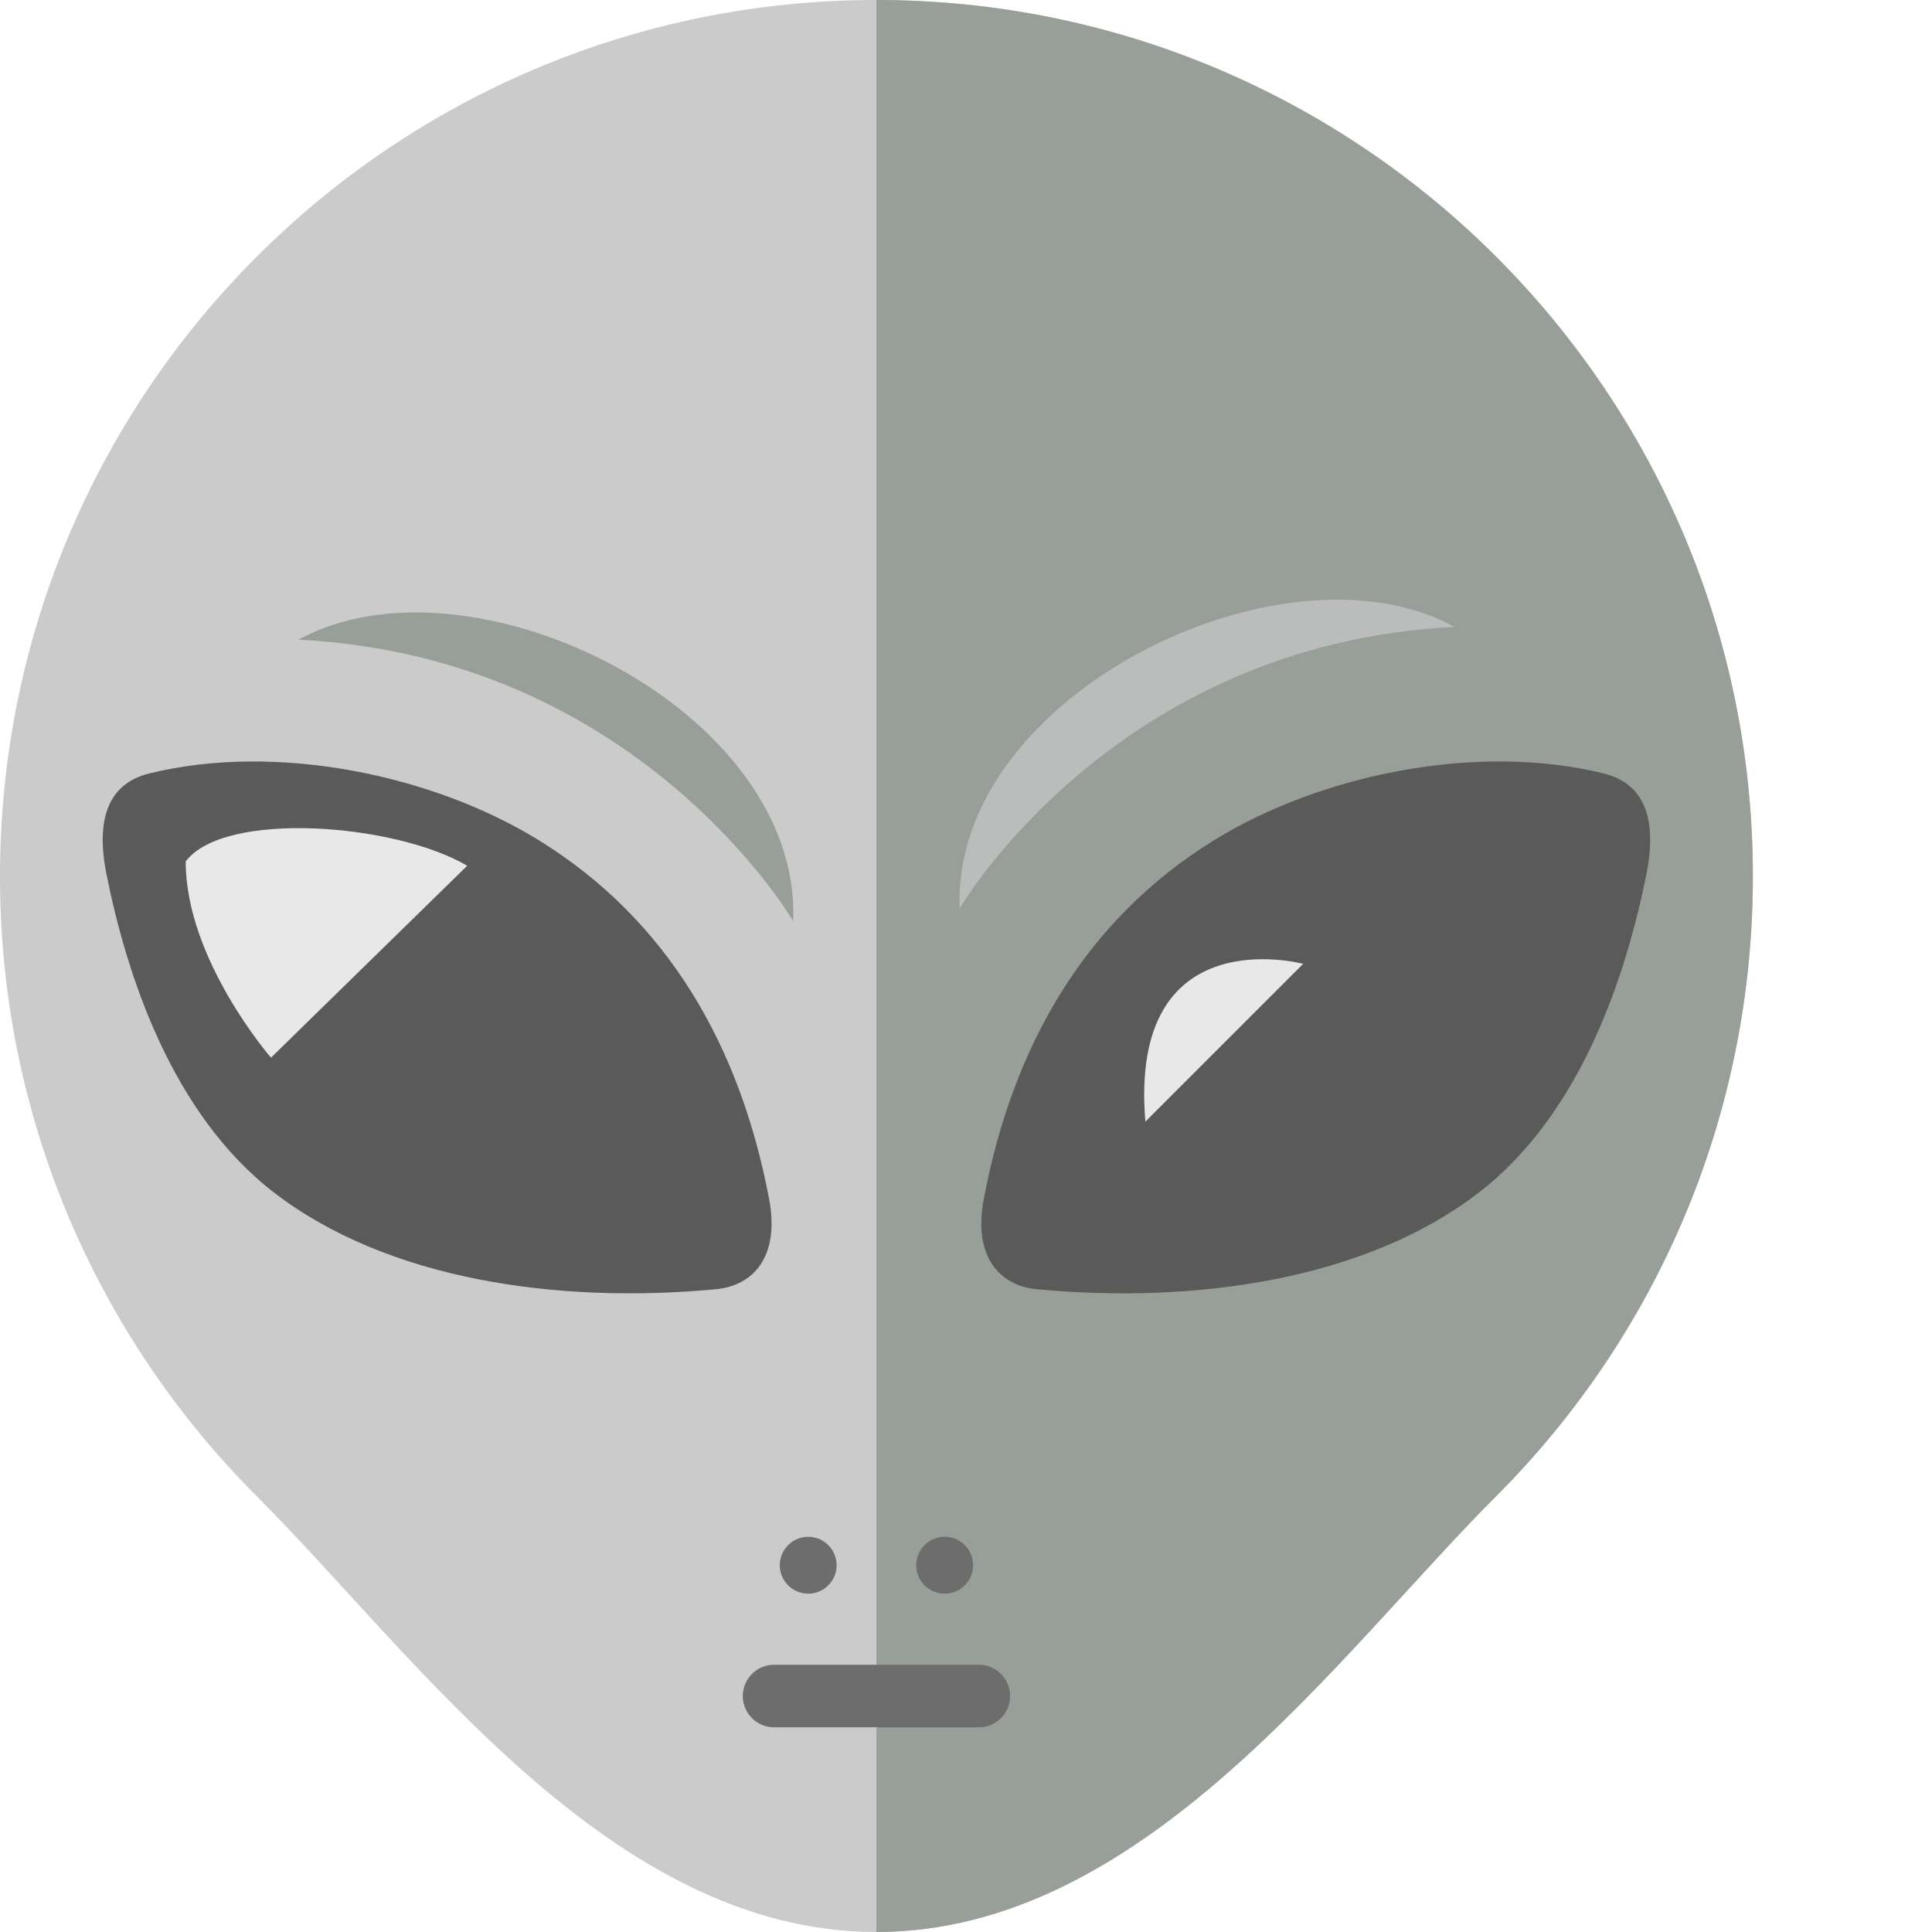 <?xml version="1.0" encoding="iso-8859-1"?>

<!DOCTYPE svg PUBLIC "-//W3C//DTD SVG 1.1//EN" "http://www.w3.org/Graphics/SVG/1.1/DTD/svg11.dtd">
<!-- Uploaded to: SVG Repo, www.svgrepo.com, Generator: SVG Repo Mixer Tools -->
<svg height="800px" width="800px" version="1.1" id="_x35_" xmlns="http://www.w3.org/2000/svg" xmlns:xlink="http://www.w3.org/1999/xlink" 
	 viewBox="0 0 512 512"  xml:space="preserve">
<g>
	<path style="fill:#CBCBCB;" d="M464.529,232.261c0,64.143-25.997,122.208-68.028,164.24C354.469,438.531,302.978,512,232.262,512
		c-70.711,0-122.202-73.469-164.234-115.5C25.997,354.469,0,296.404,0,232.261c0-64.136,25.997-122.201,68.028-164.232
		C110.06,25.997,168.126,0,232.262,0C296.405,0,354.469,25.997,396.5,68.028C438.532,110.059,464.529,168.125,464.529,232.261z"/>
	<g>
		<path style="fill:#989E98;" d="M396.5,68.028C354.469,25.997,296.405,0,232.262,0v512c70.716,0,122.207-73.469,164.238-115.5
			c42.032-42.031,68.028-100.096,68.028-164.24C464.529,168.125,438.532,110.059,396.5,68.028z"/>
	</g>
	<g>
		<path style="fill:#5B5A5A;" d="M28.221,231.694c5.249,26.24,17.13,63.372,44.458,84.394
			c30.106,23.15,75.253,29.508,117.092,25.571c9.505-0.892,17.041-8.237,14.027-24.061c-7.663-40.222-26.666-73.743-61.04-94.95
			c-27.947-17.238-69.411-25.991-103.211-17.671C28.979,207.582,25.208,216.622,28.221,231.694z"/>
		<path style="fill:#5B5A5A;" d="M436.309,231.694c-5.249,26.24-17.13,63.372-44.459,84.394
			c-30.099,23.15-75.252,29.508-117.093,25.571c-9.504-0.892-17.034-8.237-14.021-24.061c7.658-40.222,26.66-73.743,61.034-94.95
			c27.953-17.238,69.411-25.991,103.211-17.671C435.551,207.582,439.322,216.622,436.309,231.694z"/>
	</g>
	<g>
		<path style="fill:#989E98;" d="M210.201,244.123c0,0-40.687-70.073-131.113-74.596
			C124.297,144.657,212.462,187.611,210.201,244.123z"/>
		<path style="fill:#BBBCBC;" d="M254.328,240.734c0,0,40.694-70.073,131.113-74.597
			C340.232,141.268,252.067,184.223,254.328,240.734z"/>
	</g>
	<path style="fill:#6C6D6C;" d="M267.68,449.463c0,4.581-3.708,8.294-8.288,8.294h-54.25c-4.58,0-8.294-3.714-8.294-8.294l0,0
		c0-4.574,3.714-8.288,8.294-8.288h54.25C263.973,441.175,267.68,444.889,267.68,449.463L267.68,449.463z"/>
	<g>
		<path style="fill:#6C6D6C;" d="M221.712,414.802c0,4.16-3.37,7.536-7.53,7.536c-4.166,0-7.536-3.376-7.536-7.536
			c0-4.16,3.37-7.536,7.536-7.536C218.342,407.266,221.712,410.642,221.712,414.802z"/>
		<path style="fill:#6C6D6C;" d="M257.883,414.802c0,4.16-3.37,7.536-7.53,7.536c-4.166,0-7.536-3.376-7.536-7.536
			c0-4.16,3.37-7.536,7.536-7.536C254.513,407.266,257.883,410.642,257.883,414.802z"/>
	</g>
	<path style="fill:#E9E8E8;" d="M123.814,229.433c-19.22-11.301-64.43-14.697-74.603-1.134c0,26.004,22.608,51.994,22.608,51.994
		L123.814,229.433z"/>
	<path style="fill:#E9E8E8;" d="M303.533,297.251l41.814-41.821C345.347,255.43,299.009,242.995,303.533,297.251z"/>
</g>
</svg>